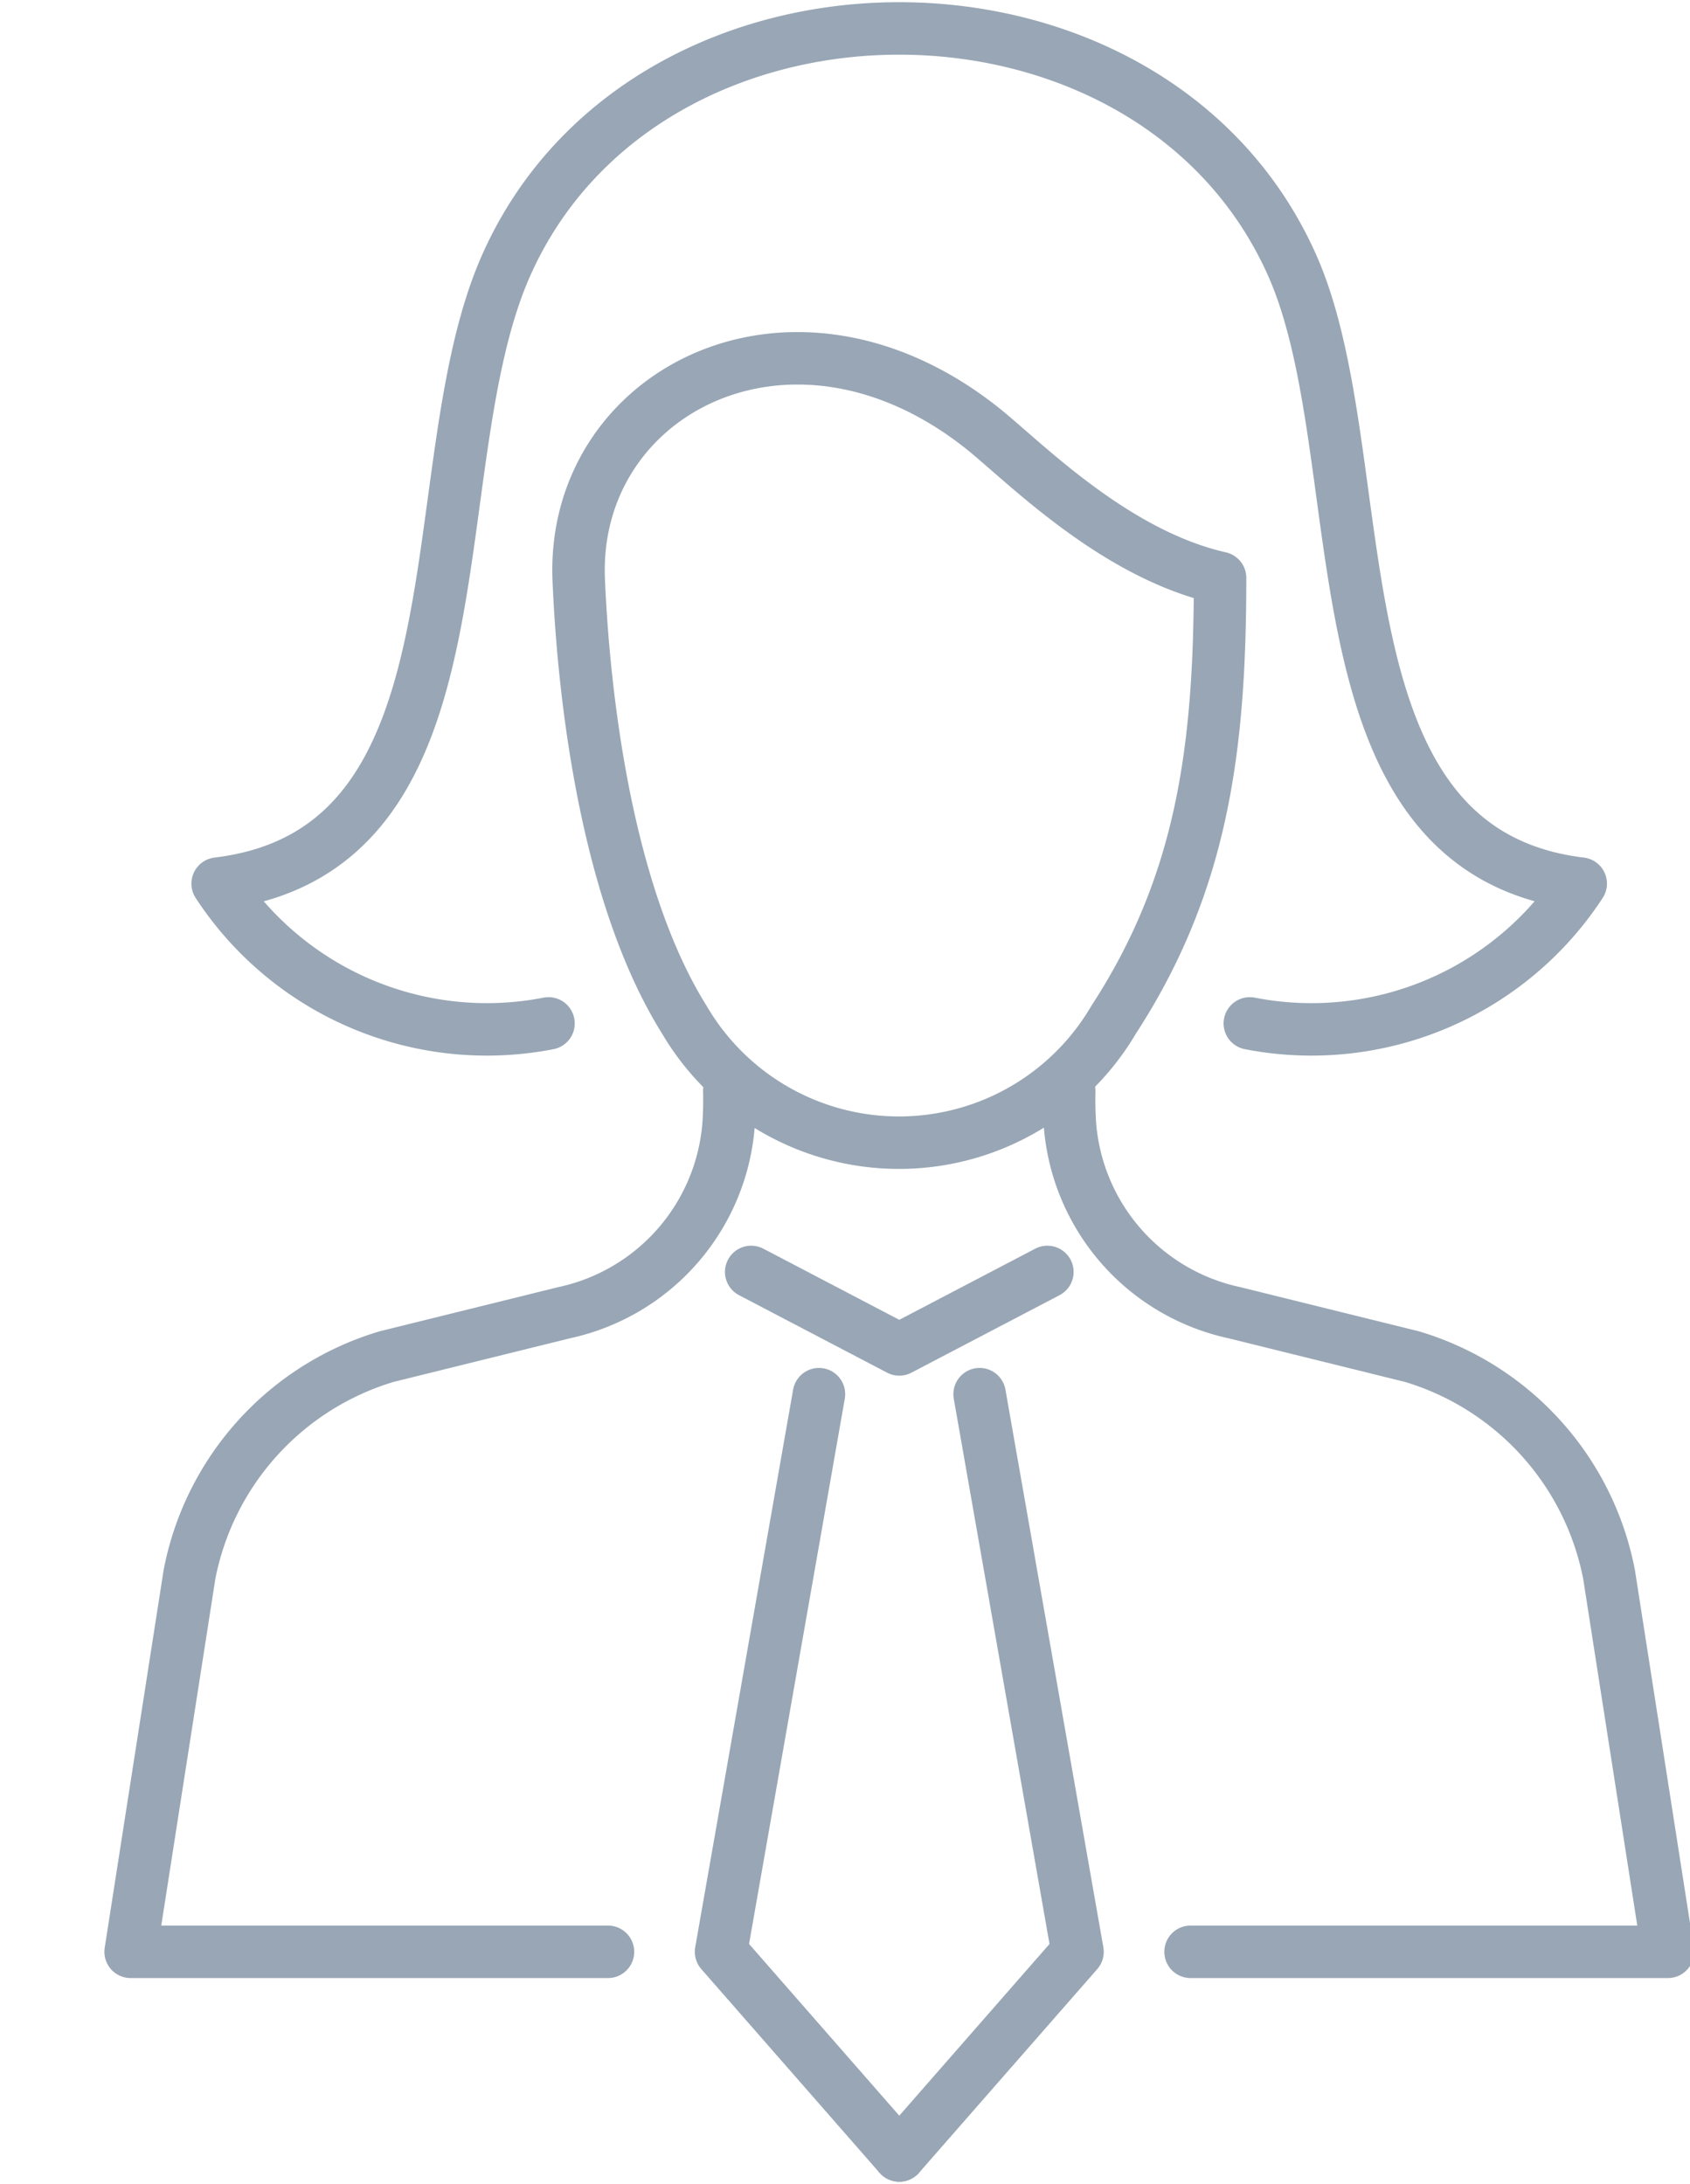 <svg xmlns="http://www.w3.org/2000/svg" xmlns:xlink="http://www.w3.org/1999/xlink" width="64.434" height="83.258" viewBox="0 0 64.434 83.258">
  <defs>
    <clipPath id="clip-path">
      <rect id="長方形_94265" data-name="長方形 94265" width="64.434" height="83.258" transform="translate(59)" fill="none" stroke="#98a6b5" stroke-width="2"/>
    </clipPath>
  </defs>
  <g id="グループ_1951" data-name="グループ 1951" transform="translate(-59)" clip-path="url(#clip-path)">
    <path id="パス_6754" data-name="パス 6754" d="M133.2,39.871a12.26,12.26,0,0,1-12.615-5.328c10.578-1.272,7.554-15.86,11.015-23.6,5.367-11.995,24.568-12,29.939,0,3.315,7.409.448,22.324,11.015,23.6a12.26,12.26,0,0,1-12.615,5.328" transform="translate(-53.287 -0.861)" fill="none" stroke="#98a6b5" stroke-linecap="round" stroke-linejoin="round" stroke-width="2"/>
    <path id="パス_6755" data-name="パス 6755" d="M169.695,32.843h0c0,6.482-.666,11.629-4.06,16.844a9.488,9.488,0,0,1-16.363,0c-3.256-5.2-3.9-13.639-4.029-16.781-.291-7.14,8.088-11.539,15.363-5.789,1.57,1.241,5,4.8,9.089,5.726" transform="translate(-64.178 -10.814)" fill="none" stroke="#98a6b5" stroke-linecap="round" stroke-linejoin="round" stroke-width="2"/>
    <path id="パス_6756" data-name="パス 6756" d="M170.21,95.218l3.733,21.256-6.795,7.764" transform="translate(-73.861 -42.076)" fill="none" stroke="#98a6b5" stroke-linecap="round" stroke-linejoin="round" stroke-width="2"/>
    <path id="パス_6757" data-name="パス 6757" d="M158.705,95.218l-3.733,21.256,6.795,7.764" transform="translate(-68.481 -42.076)" fill="none" stroke="#98a6b5" stroke-linecap="round" stroke-linejoin="round" stroke-width="2"/>
    <path id="パス_6758" data-name="パス 6758" d="M132.834,107.321h-18.2l2.245-14.388a10.807,10.807,0,0,1,7.518-8.3l6.762-1.672a7.969,7.969,0,0,0,6.274-7.178c.027-.406.037-.832.027-1.277" transform="translate(-50.654 -32.923)" fill="none" stroke="#98a6b5" stroke-linecap="round" stroke-linejoin="round" stroke-width="2"/>
    <path id="パス_6759" data-name="パス 6759" d="M183.384,107.321h18.2l-2.245-14.388a10.807,10.807,0,0,0-7.518-8.3l-6.762-1.672a7.97,7.97,0,0,1-6.274-7.178c-.027-.406-.037-.832-.027-1.277" transform="translate(-78.992 -32.923)" fill="none" stroke="#98a6b5" stroke-linecap="round" stroke-linejoin="round" stroke-width="2"/>
    <path id="パス_6760" data-name="パス 6760" d="M168.323,86.87l-5.647,2.954L157.03,86.87" transform="translate(-69.39 -38.387)" fill="none" stroke="#98a6b5" stroke-linecap="round" stroke-linejoin="round" stroke-width="2"/>
  </g>
</svg>
